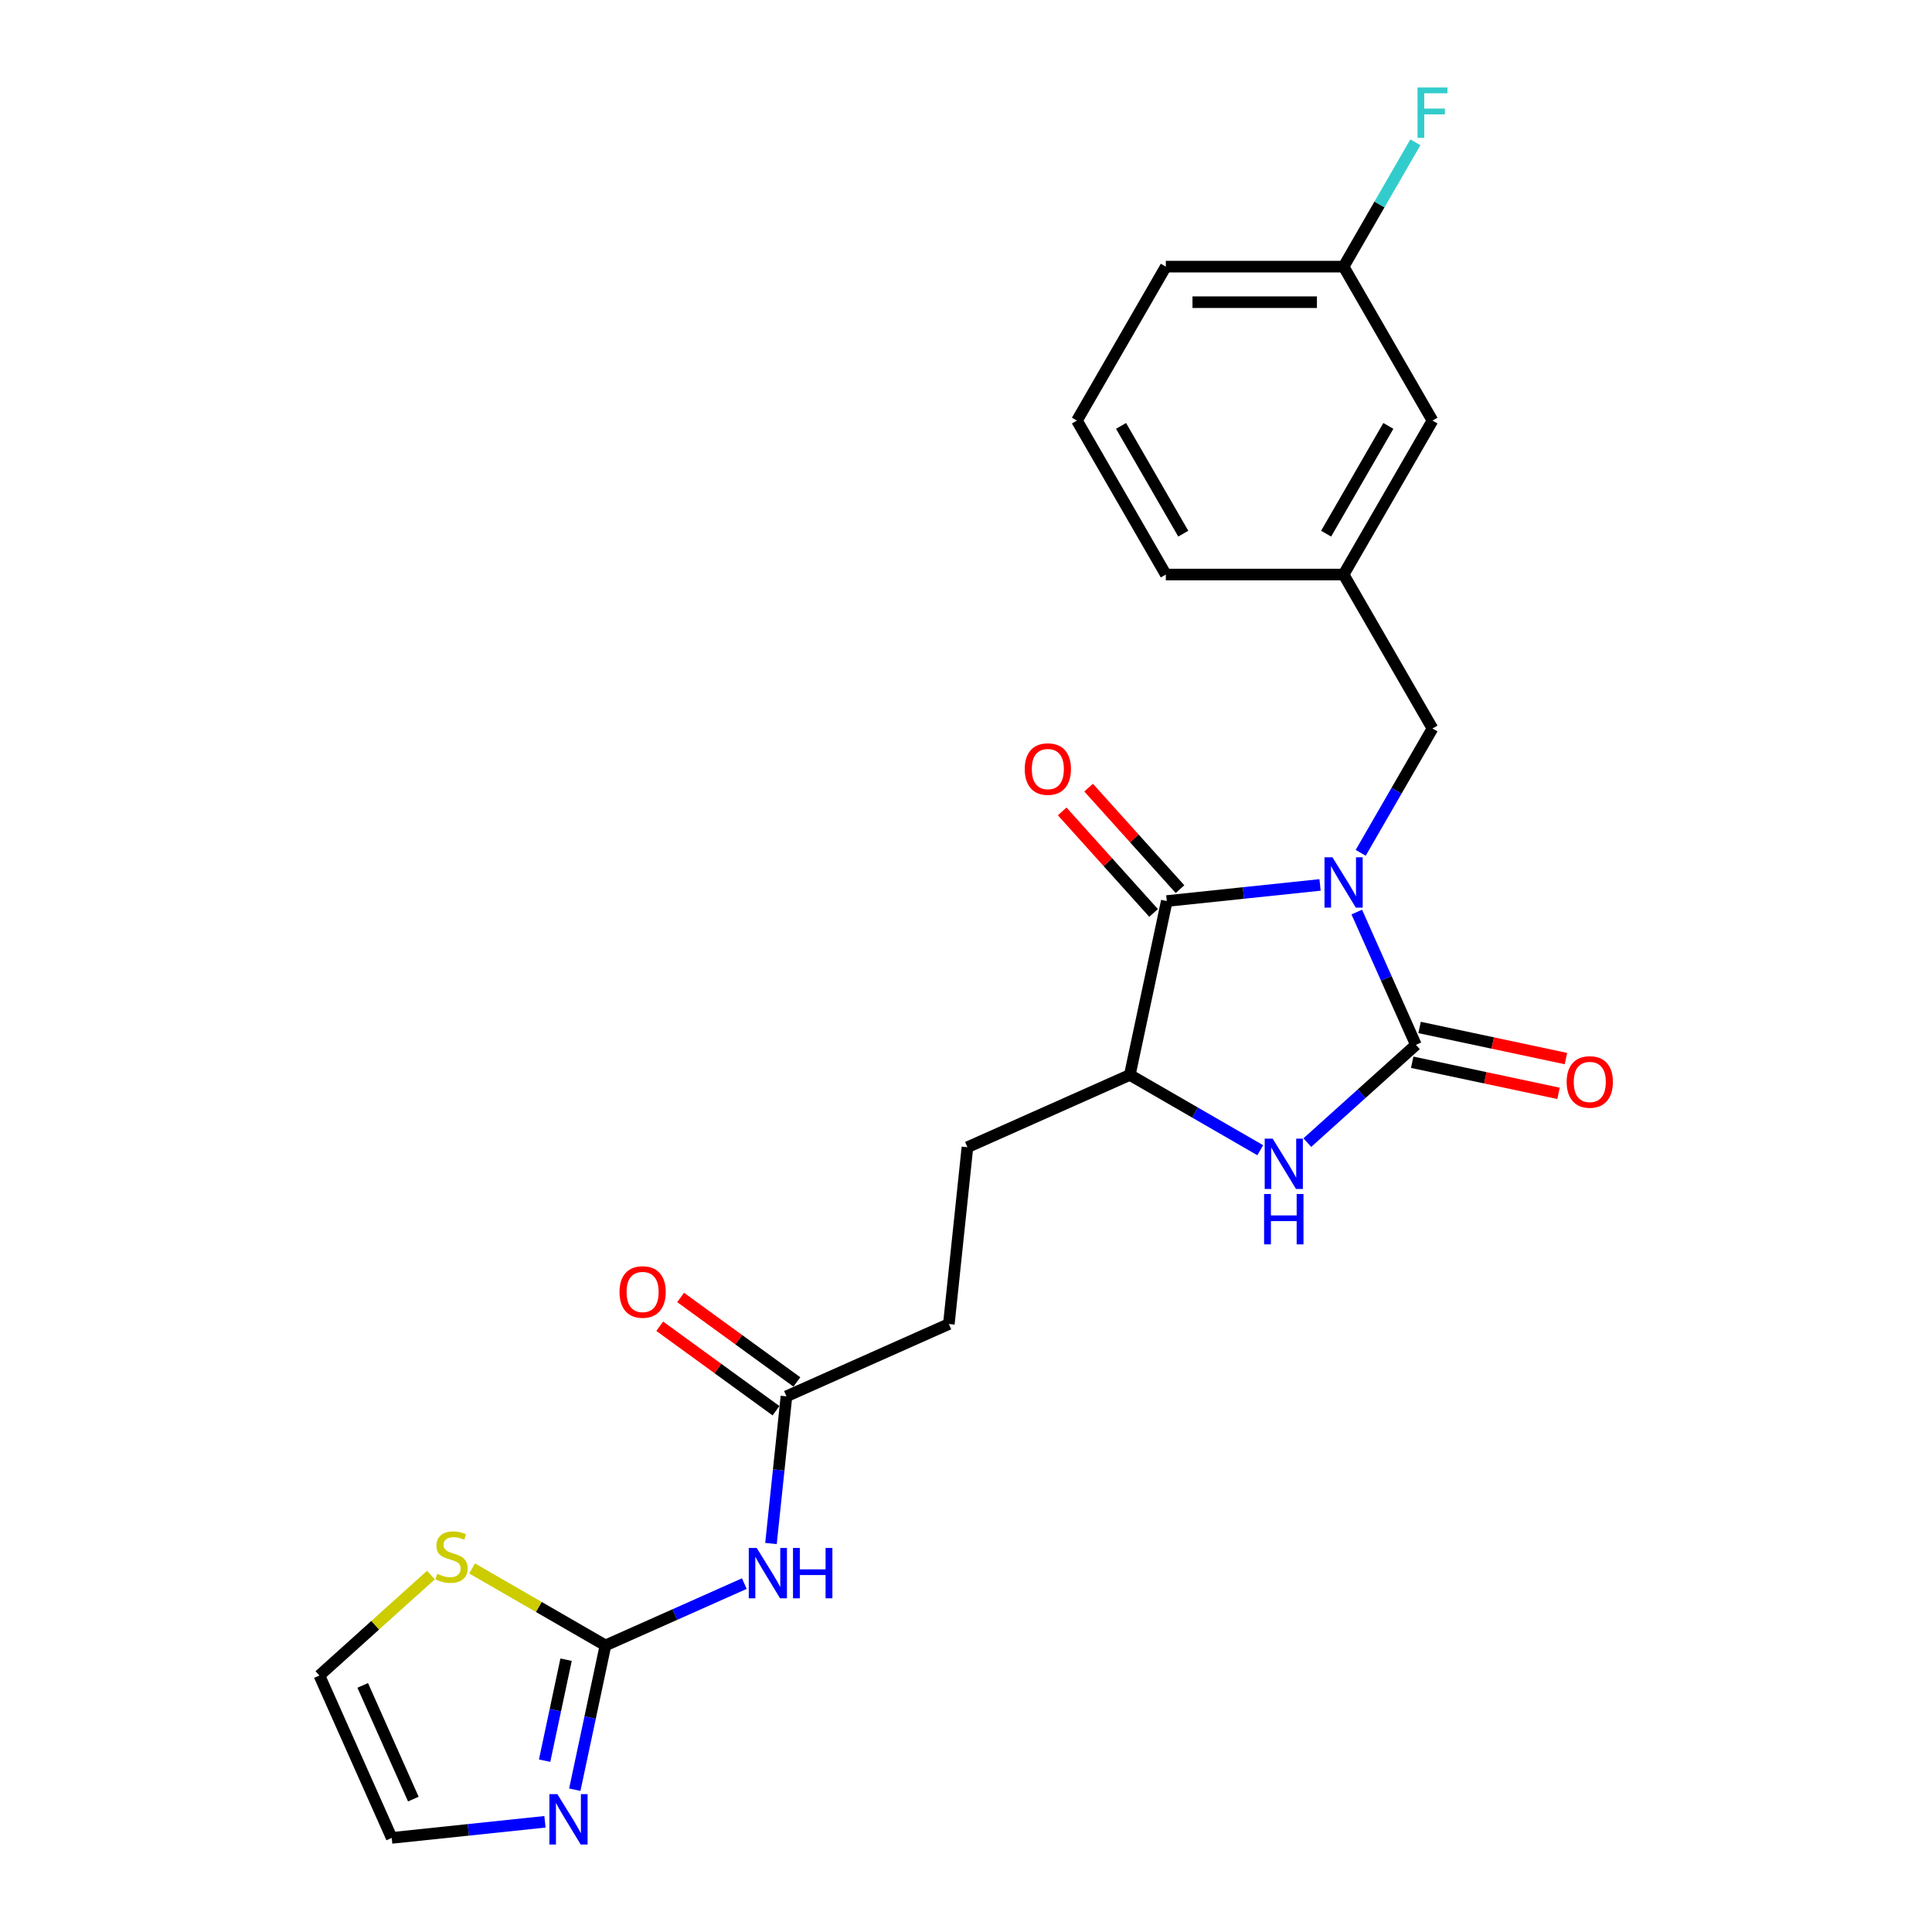 <?xml version='1.0' encoding='iso-8859-1'?>
<svg version='1.1' baseProfile='full'
              xmlns='http://www.w3.org/2000/svg'
                      xmlns:rdkit='http://www.rdkit.org/xml'
                      xmlns:xlink='http://www.w3.org/1999/xlink'
                  xml:space='preserve'
width='1000px' height='1000px' viewBox='0 0 1000 1000'>
<!-- END OF HEADER -->
<rect style='opacity:1.0;fill:#FFFFFF;stroke:none' width='1000' height='1000' x='0' y='0'> </rect>
<path class='bond-0' d='M 702.266,472.085 L 717.566,506.45' style='fill:none;fill-rule:evenodd;stroke:#0000FF;stroke-width:6px;stroke-linecap:butt;stroke-linejoin:miter;stroke-opacity:1' />
<path class='bond-0' d='M 717.566,506.45 L 732.866,540.815' style='fill:none;fill-rule:evenodd;stroke:#000000;stroke-width:6px;stroke-linecap:butt;stroke-linejoin:miter;stroke-opacity:1' />
<path class='bond-1' d='M 683.258,458.036 L 643.594,462.205' style='fill:none;fill-rule:evenodd;stroke:#0000FF;stroke-width:6px;stroke-linecap:butt;stroke-linejoin:miter;stroke-opacity:1' />
<path class='bond-1' d='M 643.594,462.205 L 603.93,466.374' style='fill:none;fill-rule:evenodd;stroke:#000000;stroke-width:6px;stroke-linecap:butt;stroke-linejoin:miter;stroke-opacity:1' />
<path class='bond-7' d='M 704.291,441.426 L 722.869,409.247' style='fill:none;fill-rule:evenodd;stroke:#0000FF;stroke-width:6px;stroke-linecap:butt;stroke-linejoin:miter;stroke-opacity:1' />
<path class='bond-7' d='M 722.869,409.247 L 741.448,377.069' style='fill:none;fill-rule:evenodd;stroke:#000000;stroke-width:6px;stroke-linecap:butt;stroke-linejoin:miter;stroke-opacity:1' />
<path class='bond-2' d='M 732.866,540.815 L 704.767,566.115' style='fill:none;fill-rule:evenodd;stroke:#000000;stroke-width:6px;stroke-linecap:butt;stroke-linejoin:miter;stroke-opacity:1' />
<path class='bond-2' d='M 704.767,566.115 L 676.669,591.415' style='fill:none;fill-rule:evenodd;stroke:#0000FF;stroke-width:6px;stroke-linecap:butt;stroke-linejoin:miter;stroke-opacity:1' />
<path class='bond-10' d='M 730.953,549.815 L 768.824,557.865' style='fill:none;fill-rule:evenodd;stroke:#000000;stroke-width:6px;stroke-linecap:butt;stroke-linejoin:miter;stroke-opacity:1' />
<path class='bond-10' d='M 768.824,557.865 L 806.695,565.915' style='fill:none;fill-rule:evenodd;stroke:#FF0000;stroke-width:6px;stroke-linecap:butt;stroke-linejoin:miter;stroke-opacity:1' />
<path class='bond-10' d='M 734.779,531.815 L 772.65,539.864' style='fill:none;fill-rule:evenodd;stroke:#000000;stroke-width:6px;stroke-linecap:butt;stroke-linejoin:miter;stroke-opacity:1' />
<path class='bond-10' d='M 772.65,539.864 L 810.521,547.914' style='fill:none;fill-rule:evenodd;stroke:#FF0000;stroke-width:6px;stroke-linecap:butt;stroke-linejoin:miter;stroke-opacity:1' />
<path class='bond-4' d='M 603.93,466.374 L 584.799,556.377' style='fill:none;fill-rule:evenodd;stroke:#000000;stroke-width:6px;stroke-linecap:butt;stroke-linejoin:miter;stroke-opacity:1' />
<path class='bond-11' d='M 610.768,460.217 L 587.114,433.946' style='fill:none;fill-rule:evenodd;stroke:#000000;stroke-width:6px;stroke-linecap:butt;stroke-linejoin:miter;stroke-opacity:1' />
<path class='bond-11' d='M 587.114,433.946 L 563.461,407.676' style='fill:none;fill-rule:evenodd;stroke:#FF0000;stroke-width:6px;stroke-linecap:butt;stroke-linejoin:miter;stroke-opacity:1' />
<path class='bond-11' d='M 597.092,472.531 L 573.438,446.26' style='fill:none;fill-rule:evenodd;stroke:#000000;stroke-width:6px;stroke-linecap:butt;stroke-linejoin:miter;stroke-opacity:1' />
<path class='bond-11' d='M 573.438,446.26 L 549.785,419.99' style='fill:none;fill-rule:evenodd;stroke:#FF0000;stroke-width:6px;stroke-linecap:butt;stroke-linejoin:miter;stroke-opacity:1' />
<path class='bond-24' d='M 652.303,595.351 L 618.551,575.864' style='fill:none;fill-rule:evenodd;stroke:#0000FF;stroke-width:6px;stroke-linecap:butt;stroke-linejoin:miter;stroke-opacity:1' />
<path class='bond-24' d='M 618.551,575.864 L 584.799,556.377' style='fill:none;fill-rule:evenodd;stroke:#000000;stroke-width:6px;stroke-linecap:butt;stroke-linejoin:miter;stroke-opacity:1' />
<path class='bond-3' d='M 313.385,851.675 L 349.323,835.674' style='fill:none;fill-rule:evenodd;stroke:#000000;stroke-width:6px;stroke-linecap:butt;stroke-linejoin:miter;stroke-opacity:1' />
<path class='bond-3' d='M 349.323,835.674 L 385.261,819.674' style='fill:none;fill-rule:evenodd;stroke:#0000FF;stroke-width:6px;stroke-linecap:butt;stroke-linejoin:miter;stroke-opacity:1' />
<path class='bond-6' d='M 313.385,851.675 L 305.448,889.012' style='fill:none;fill-rule:evenodd;stroke:#000000;stroke-width:6px;stroke-linecap:butt;stroke-linejoin:miter;stroke-opacity:1' />
<path class='bond-6' d='M 305.448,889.012 L 297.512,926.349' style='fill:none;fill-rule:evenodd;stroke:#0000FF;stroke-width:6px;stroke-linecap:butt;stroke-linejoin:miter;stroke-opacity:1' />
<path class='bond-6' d='M 293.003,859.05 L 287.448,885.186' style='fill:none;fill-rule:evenodd;stroke:#000000;stroke-width:6px;stroke-linecap:butt;stroke-linejoin:miter;stroke-opacity:1' />
<path class='bond-6' d='M 287.448,885.186 L 281.892,911.322' style='fill:none;fill-rule:evenodd;stroke:#0000FF;stroke-width:6px;stroke-linecap:butt;stroke-linejoin:miter;stroke-opacity:1' />
<path class='bond-8' d='M 313.385,851.675 L 278.869,831.748' style='fill:none;fill-rule:evenodd;stroke:#000000;stroke-width:6px;stroke-linecap:butt;stroke-linejoin:miter;stroke-opacity:1' />
<path class='bond-8' d='M 278.869,831.748 L 244.353,811.82' style='fill:none;fill-rule:evenodd;stroke:#CCCC00;stroke-width:6px;stroke-linecap:butt;stroke-linejoin:miter;stroke-opacity:1' />
<path class='bond-14' d='M 584.799,556.377 L 500.74,593.803' style='fill:none;fill-rule:evenodd;stroke:#000000;stroke-width:6px;stroke-linecap:butt;stroke-linejoin:miter;stroke-opacity:1' />
<path class='bond-5' d='M 399.055,798.92 L 403.059,760.83' style='fill:none;fill-rule:evenodd;stroke:#0000FF;stroke-width:6px;stroke-linecap:butt;stroke-linejoin:miter;stroke-opacity:1' />
<path class='bond-5' d='M 403.059,760.83 L 407.062,722.739' style='fill:none;fill-rule:evenodd;stroke:#000000;stroke-width:6px;stroke-linecap:butt;stroke-linejoin:miter;stroke-opacity:1' />
<path class='bond-12' d='M 282.071,942.959 L 242.407,947.128' style='fill:none;fill-rule:evenodd;stroke:#0000FF;stroke-width:6px;stroke-linecap:butt;stroke-linejoin:miter;stroke-opacity:1' />
<path class='bond-12' d='M 242.407,947.128 L 202.743,951.297' style='fill:none;fill-rule:evenodd;stroke:#000000;stroke-width:6px;stroke-linecap:butt;stroke-linejoin:miter;stroke-opacity:1' />
<path class='bond-16' d='M 741.448,377.069 L 695.441,297.382' style='fill:none;fill-rule:evenodd;stroke:#000000;stroke-width:6px;stroke-linecap:butt;stroke-linejoin:miter;stroke-opacity:1' />
<path class='bond-13' d='M 223.042,815.262 L 194.18,841.25' style='fill:none;fill-rule:evenodd;stroke:#CCCC00;stroke-width:6px;stroke-linecap:butt;stroke-linejoin:miter;stroke-opacity:1' />
<path class='bond-13' d='M 194.18,841.25 L 165.318,867.238' style='fill:none;fill-rule:evenodd;stroke:#000000;stroke-width:6px;stroke-linecap:butt;stroke-linejoin:miter;stroke-opacity:1' />
<path class='bond-9' d='M 407.062,722.739 L 491.122,685.313' style='fill:none;fill-rule:evenodd;stroke:#000000;stroke-width:6px;stroke-linecap:butt;stroke-linejoin:miter;stroke-opacity:1' />
<path class='bond-15' d='M 412.471,715.295 L 382.381,693.434' style='fill:none;fill-rule:evenodd;stroke:#000000;stroke-width:6px;stroke-linecap:butt;stroke-linejoin:miter;stroke-opacity:1' />
<path class='bond-15' d='M 382.381,693.434 L 352.292,671.572' style='fill:none;fill-rule:evenodd;stroke:#FF0000;stroke-width:6px;stroke-linecap:butt;stroke-linejoin:miter;stroke-opacity:1' />
<path class='bond-15' d='M 401.654,730.183 L 371.564,708.322' style='fill:none;fill-rule:evenodd;stroke:#000000;stroke-width:6px;stroke-linecap:butt;stroke-linejoin:miter;stroke-opacity:1' />
<path class='bond-15' d='M 371.564,708.322 L 341.475,686.461' style='fill:none;fill-rule:evenodd;stroke:#FF0000;stroke-width:6px;stroke-linecap:butt;stroke-linejoin:miter;stroke-opacity:1' />
<path class='bond-26' d='M 202.743,951.297 L 165.318,867.238' style='fill:none;fill-rule:evenodd;stroke:#000000;stroke-width:6px;stroke-linecap:butt;stroke-linejoin:miter;stroke-opacity:1' />
<path class='bond-26' d='M 213.941,931.203 L 187.743,872.361' style='fill:none;fill-rule:evenodd;stroke:#000000;stroke-width:6px;stroke-linecap:butt;stroke-linejoin:miter;stroke-opacity:1' />
<path class='bond-17' d='M 500.74,593.803 L 491.122,685.313' style='fill:none;fill-rule:evenodd;stroke:#000000;stroke-width:6px;stroke-linecap:butt;stroke-linejoin:miter;stroke-opacity:1' />
<path class='bond-18' d='M 695.441,297.382 L 741.448,217.695' style='fill:none;fill-rule:evenodd;stroke:#000000;stroke-width:6px;stroke-linecap:butt;stroke-linejoin:miter;stroke-opacity:1' />
<path class='bond-18' d='M 686.404,276.227 L 718.609,220.446' style='fill:none;fill-rule:evenodd;stroke:#000000;stroke-width:6px;stroke-linecap:butt;stroke-linejoin:miter;stroke-opacity:1' />
<path class='bond-22' d='M 695.441,297.382 L 603.426,297.382' style='fill:none;fill-rule:evenodd;stroke:#000000;stroke-width:6px;stroke-linecap:butt;stroke-linejoin:miter;stroke-opacity:1' />
<path class='bond-19' d='M 741.448,217.695 L 695.441,138.008' style='fill:none;fill-rule:evenodd;stroke:#000000;stroke-width:6px;stroke-linecap:butt;stroke-linejoin:miter;stroke-opacity:1' />
<path class='bond-20' d='M 695.441,138.008 L 714.019,105.829' style='fill:none;fill-rule:evenodd;stroke:#000000;stroke-width:6px;stroke-linecap:butt;stroke-linejoin:miter;stroke-opacity:1' />
<path class='bond-20' d='M 714.019,105.829 L 732.597,73.651' style='fill:none;fill-rule:evenodd;stroke:#33CCCC;stroke-width:6px;stroke-linecap:butt;stroke-linejoin:miter;stroke-opacity:1' />
<path class='bond-25' d='M 695.441,138.008 L 603.426,138.008' style='fill:none;fill-rule:evenodd;stroke:#000000;stroke-width:6px;stroke-linecap:butt;stroke-linejoin:miter;stroke-opacity:1' />
<path class='bond-25' d='M 681.638,156.411 L 617.228,156.411' style='fill:none;fill-rule:evenodd;stroke:#000000;stroke-width:6px;stroke-linecap:butt;stroke-linejoin:miter;stroke-opacity:1' />
<path class='bond-21' d='M 557.419,217.695 L 603.426,297.382' style='fill:none;fill-rule:evenodd;stroke:#000000;stroke-width:6px;stroke-linecap:butt;stroke-linejoin:miter;stroke-opacity:1' />
<path class='bond-21' d='M 580.257,220.446 L 612.462,276.227' style='fill:none;fill-rule:evenodd;stroke:#000000;stroke-width:6px;stroke-linecap:butt;stroke-linejoin:miter;stroke-opacity:1' />
<path class='bond-23' d='M 557.419,217.695 L 603.426,138.008' style='fill:none;fill-rule:evenodd;stroke:#000000;stroke-width:6px;stroke-linecap:butt;stroke-linejoin:miter;stroke-opacity:1' />
<path  class='atom-0' d='M 689.68 443.726
L 698.219 457.528
Q 699.066 458.89, 700.428 461.356
Q 701.79 463.822, 701.863 463.969
L 701.863 443.726
L 705.323 443.726
L 705.323 469.785
L 701.753 469.785
L 692.588 454.694
Q 691.521 452.928, 690.38 450.903
Q 689.276 448.879, 688.944 448.253
L 688.944 469.785
L 685.558 469.785
L 685.558 443.726
L 689.68 443.726
' fill='#0000FF'/>
<path  class='atom-3' d='M 658.726 589.355
L 667.265 603.158
Q 668.111 604.519, 669.473 606.985
Q 670.835 609.451, 670.909 609.599
L 670.909 589.355
L 674.368 589.355
L 674.368 615.414
L 670.798 615.414
L 661.634 600.323
Q 660.566 598.557, 659.425 596.532
Q 658.321 594.508, 657.99 593.882
L 657.99 615.414
L 654.604 615.414
L 654.604 589.355
L 658.726 589.355
' fill='#0000FF'/>
<path  class='atom-3' d='M 654.291 618.02
L 657.824 618.02
L 657.824 629.098
L 671.148 629.098
L 671.148 618.02
L 674.681 618.02
L 674.681 644.078
L 671.148 644.078
L 671.148 632.043
L 657.824 632.043
L 657.824 644.078
L 654.291 644.078
L 654.291 618.02
' fill='#0000FF'/>
<path  class='atom-6' d='M 391.684 801.22
L 400.223 815.022
Q 401.069 816.384, 402.431 818.85
Q 403.793 821.316, 403.867 821.464
L 403.867 801.22
L 407.326 801.22
L 407.326 827.279
L 403.756 827.279
L 394.592 812.188
Q 393.524 810.422, 392.383 808.397
Q 391.279 806.373, 390.948 805.747
L 390.948 827.279
L 387.562 827.279
L 387.562 801.22
L 391.684 801.22
' fill='#0000FF'/>
<path  class='atom-6' d='M 410.455 801.22
L 413.988 801.22
L 413.988 812.299
L 427.312 812.299
L 427.312 801.22
L 430.845 801.22
L 430.845 827.279
L 427.312 827.279
L 427.312 815.243
L 413.988 815.243
L 413.988 827.279
L 410.455 827.279
L 410.455 801.22
' fill='#0000FF'/>
<path  class='atom-7' d='M 288.494 928.65
L 297.033 942.452
Q 297.879 943.814, 299.241 946.28
Q 300.603 948.746, 300.676 948.893
L 300.676 928.65
L 304.136 928.65
L 304.136 954.708
L 300.566 954.708
L 291.401 939.618
Q 290.334 937.851, 289.193 935.827
Q 288.089 933.803, 287.758 933.177
L 287.758 954.708
L 284.371 954.708
L 284.371 928.65
L 288.494 928.65
' fill='#0000FF'/>
<path  class='atom-9' d='M 226.337 814.612
Q 226.631 814.722, 227.846 815.238
Q 229.06 815.753, 230.385 816.084
Q 231.747 816.378, 233.072 816.378
Q 235.538 816.378, 236.973 815.201
Q 238.409 813.986, 238.409 811.888
Q 238.409 810.453, 237.673 809.569
Q 236.973 808.686, 235.869 808.208
Q 234.765 807.729, 232.925 807.177
Q 230.606 806.478, 229.207 805.815
Q 227.846 805.153, 226.852 803.754
Q 225.895 802.355, 225.895 800
Q 225.895 796.724, 228.103 794.7
Q 230.348 792.676, 234.765 792.676
Q 237.783 792.676, 241.206 794.111
L 240.36 796.945
Q 237.231 795.657, 234.876 795.657
Q 232.336 795.657, 230.937 796.724
Q 229.539 797.755, 229.575 799.558
Q 229.575 800.957, 230.275 801.803
Q 231.011 802.65, 232.041 803.128
Q 233.109 803.607, 234.876 804.159
Q 237.231 804.895, 238.63 805.631
Q 240.028 806.367, 241.022 807.876
Q 242.053 809.349, 242.053 811.888
Q 242.053 815.495, 239.623 817.446
Q 237.231 819.36, 233.219 819.36
Q 230.9 819.36, 229.134 818.844
Q 227.404 818.366, 225.343 817.519
L 226.337 814.612
' fill='#CCCC00'/>
<path  class='atom-11' d='M 810.908 560.019
Q 810.908 553.762, 814 550.266
Q 817.091 546.769, 822.87 546.769
Q 828.648 546.769, 831.74 550.266
Q 834.832 553.762, 834.832 560.019
Q 834.832 566.35, 831.703 569.957
Q 828.575 573.527, 822.87 573.527
Q 817.128 573.527, 814 569.957
Q 810.908 566.387, 810.908 560.019
M 822.87 570.583
Q 826.845 570.583, 828.98 567.933
Q 831.151 565.246, 831.151 560.019
Q 831.151 554.903, 828.98 552.327
Q 826.845 549.714, 822.87 549.714
Q 818.895 549.714, 816.723 552.29
Q 814.589 554.867, 814.589 560.019
Q 814.589 565.283, 816.723 567.933
Q 818.895 570.583, 822.87 570.583
' fill='#FF0000'/>
<path  class='atom-12' d='M 530.398 398.067
Q 530.398 391.81, 533.49 388.314
Q 536.582 384.817, 542.36 384.817
Q 548.139 384.817, 551.231 388.314
Q 554.322 391.81, 554.322 398.067
Q 554.322 404.398, 551.194 408.005
Q 548.065 411.575, 542.36 411.575
Q 536.619 411.575, 533.49 408.005
Q 530.398 404.435, 530.398 398.067
M 542.36 408.63
Q 546.335 408.63, 548.47 405.98
Q 550.642 403.294, 550.642 398.067
Q 550.642 392.951, 548.47 390.375
Q 546.335 387.761, 542.36 387.761
Q 538.385 387.761, 536.214 390.338
Q 534.079 392.914, 534.079 398.067
Q 534.079 403.33, 536.214 405.98
Q 538.385 408.63, 542.36 408.63
' fill='#FF0000'/>
<path  class='atom-16' d='M 320.659 668.728
Q 320.659 662.471, 323.751 658.974
Q 326.842 655.478, 332.621 655.478
Q 338.399 655.478, 341.491 658.974
Q 344.583 662.471, 344.583 668.728
Q 344.583 675.059, 341.454 678.666
Q 338.326 682.236, 332.621 682.236
Q 326.879 682.236, 323.751 678.666
Q 320.659 675.095, 320.659 668.728
M 332.621 679.291
Q 336.596 679.291, 338.731 676.641
Q 340.902 673.954, 340.902 668.728
Q 340.902 663.612, 338.731 661.036
Q 336.596 658.422, 332.621 658.422
Q 328.646 658.422, 326.474 660.999
Q 324.34 663.575, 324.34 668.728
Q 324.34 673.991, 326.474 676.641
Q 328.646 679.291, 332.621 679.291
' fill='#FF0000'/>
<path  class='atom-21' d='M 733.7 45.292
L 749.195 45.292
L 749.195 48.273
L 737.197 48.273
L 737.197 56.186
L 747.87 56.186
L 747.87 59.204
L 737.197 59.204
L 737.197 71.35
L 733.7 71.35
L 733.7 45.292
' fill='#33CCCC'/>
</svg>
